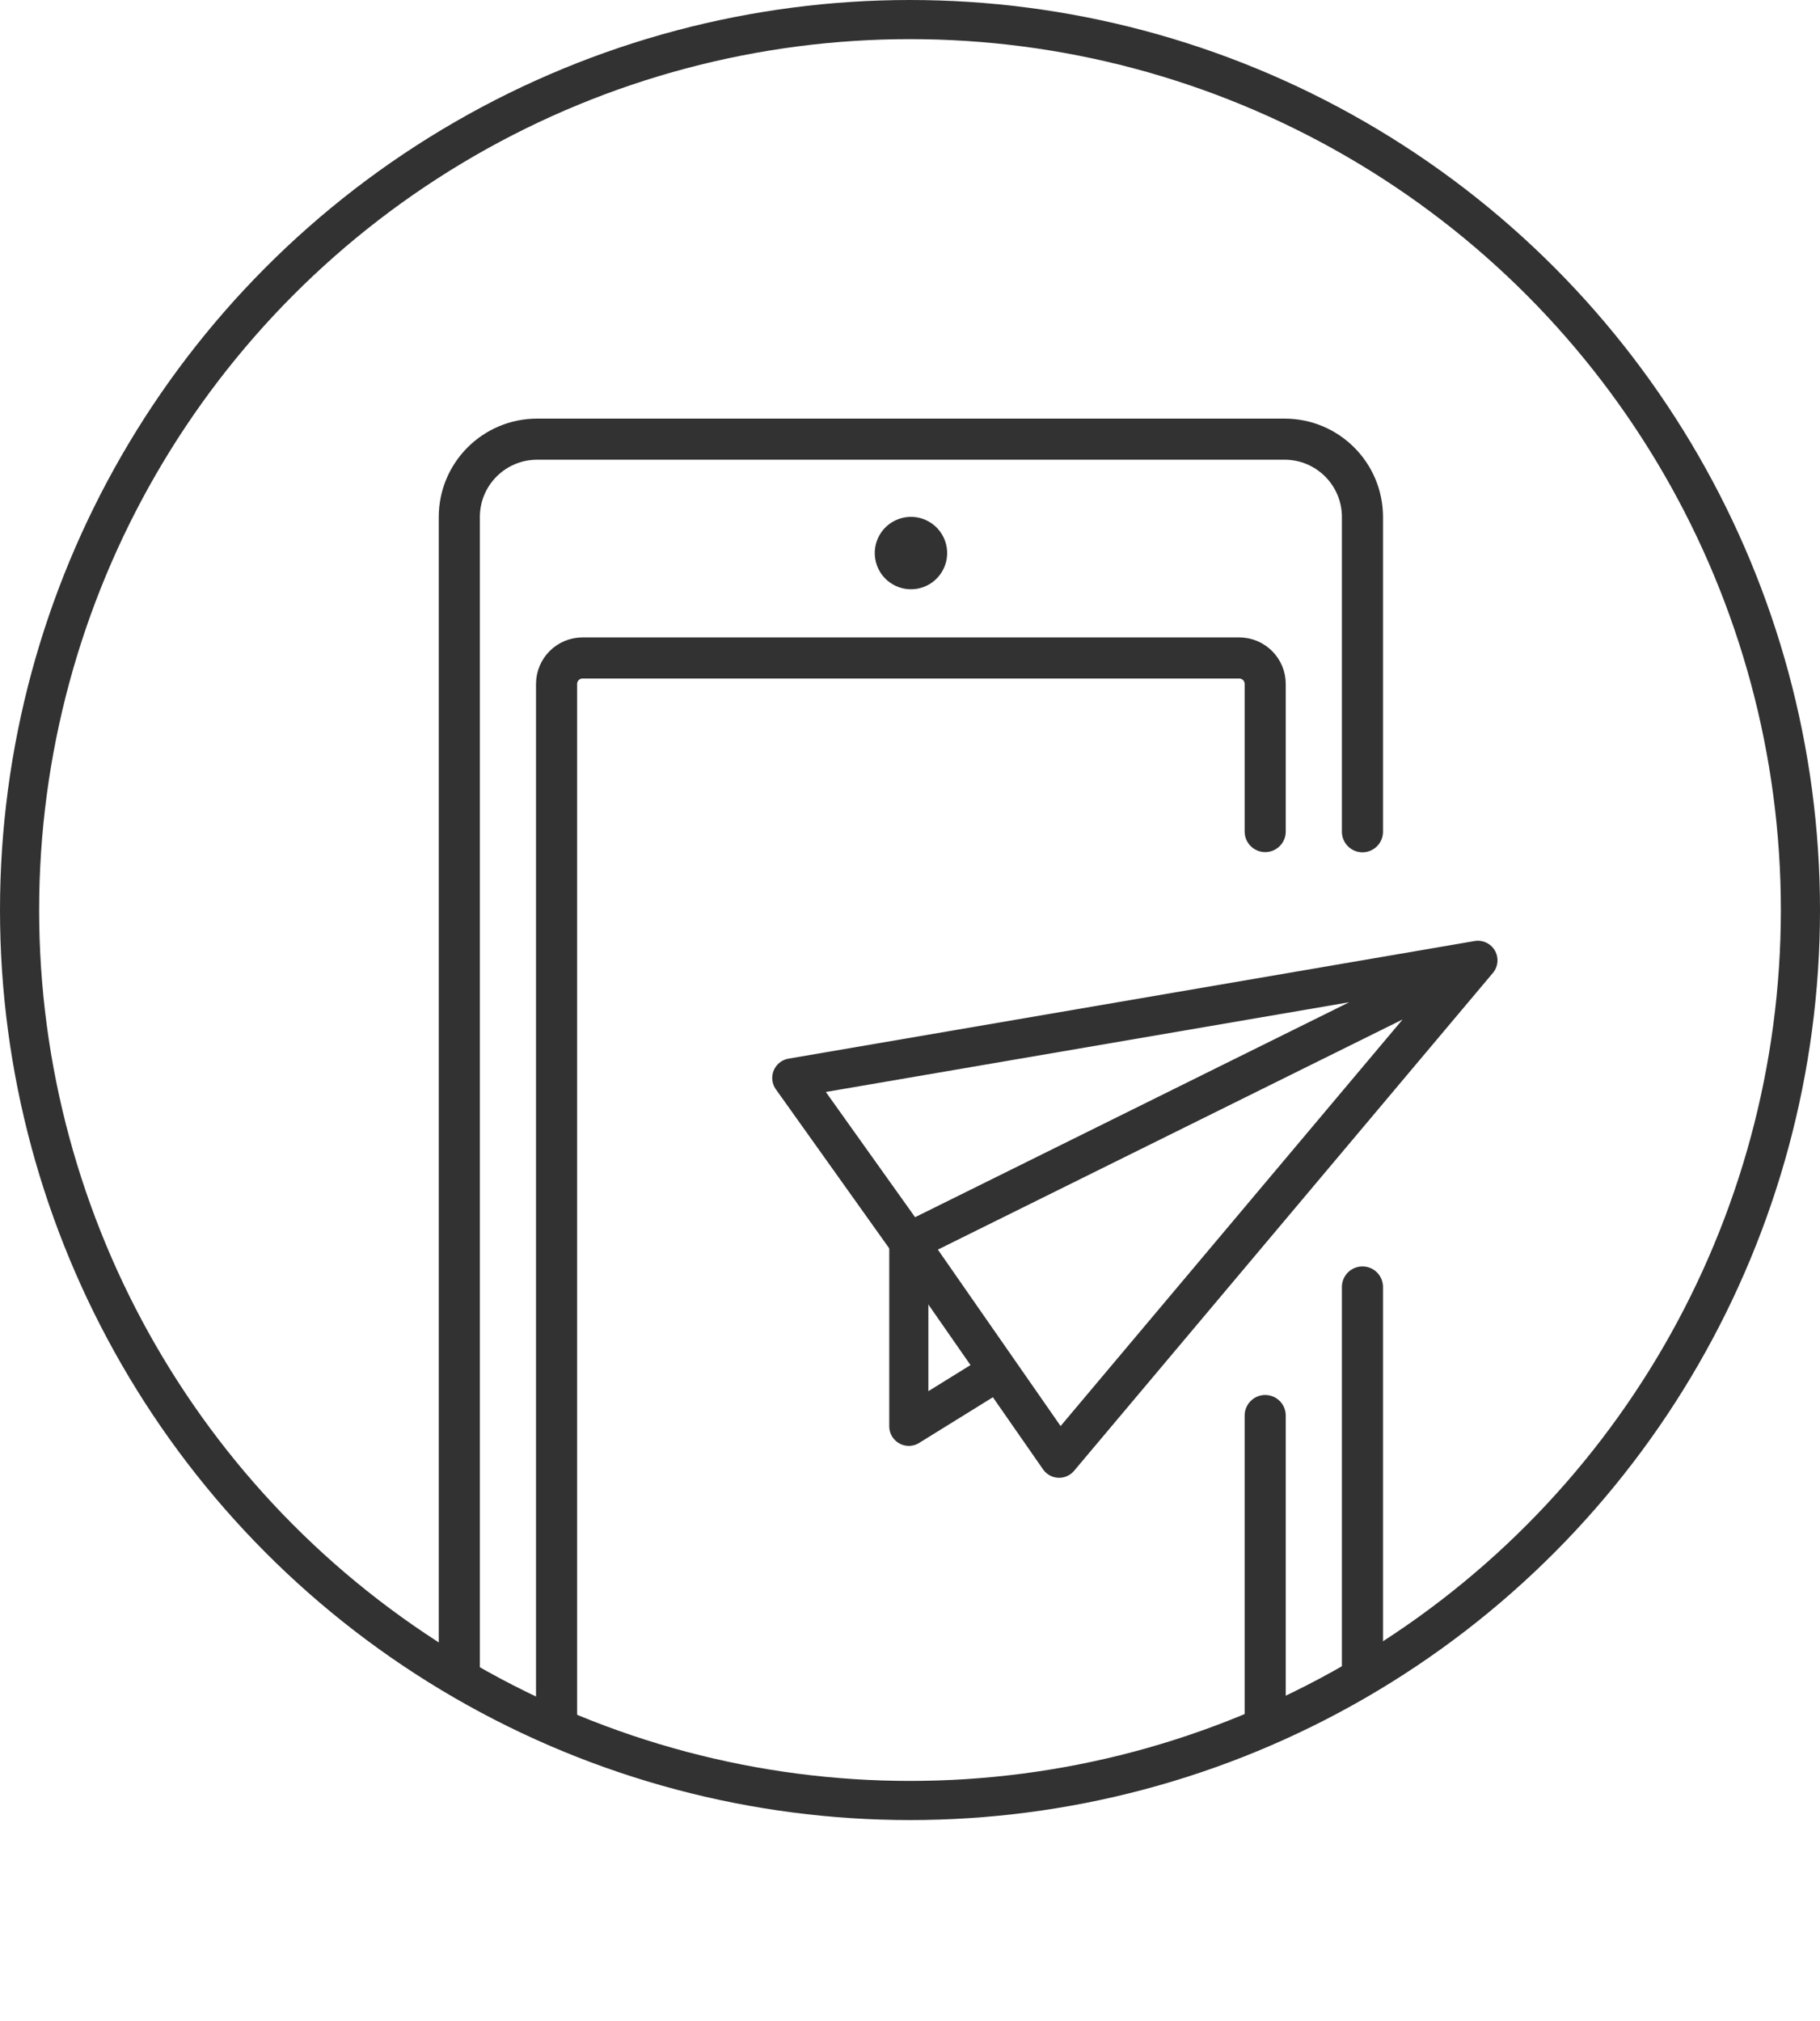 <svg id="uuid-3b49b327-4c84-4653-b828-b9bd6cea6625" data-name="レイヤー 2" xmlns="http://www.w3.org/2000/svg" viewBox="0 0 93 103.27"><defs><clipPath id="uuid-b2f0c756-a2ce-4572-8564-e85ebc657634"><circle cx="46.5" cy="46.5" r="45.5" style="stroke-width:0;fill:none"/></clipPath><style>.uuid-566cb938-7f3e-42c6-a3f5-9c5a1bc12003,.uuid-cd1b9acd-9ea8-43fd-8363-0c3d8ba61e8a{fill:none}.uuid-566cb938-7f3e-42c6-a3f5-9c5a1bc12003{stroke-width:2px;stroke:#323232}.uuid-cd1b9acd-9ea8-43fd-8363-0c3d8ba61e8a{stroke:#323232;stroke-miterlimit:10}.uuid-566cb938-7f3e-42c6-a3f5-9c5a1bc12003{stroke-linejoin:round}.uuid-cd1b9acd-9ea8-43fd-8363-0c3d8ba61e8a{fill-rule:evenodd;stroke-linecap:round;stroke-width:2.1px}</style></defs><g id="uuid-d86b69c7-21bd-4e95-905c-fa6477fe8fba" data-name="レイヤー 2"><g style="clip-path:url(#uuid-b2f0c756-a2ce-4572-8564-e85ebc657634)"><path class="uuid-cd1b9acd-9ea8-43fd-8363-0c3d8ba61e8a" d="M69.62 65.76v32.48c0 2.2-1.78 3.98-3.98 3.98H27.45c-2.2 0-3.98-1.78-3.98-3.98V26.42c0-2.2 1.78-3.98 3.98-3.98h38.19c2.2 0 3.98 1.78 3.98 3.98V42.5"/><path class="uuid-cd1b9acd-9ea8-43fd-8363-0c3d8ba61e8a" d="M64.65 72.33v23.33c0 .73-.59 1.33-1.33 1.33H29.77c-.73 0-1.33-.59-1.33-1.33V34.95c0-.73.59-1.33 1.33-1.33h33.55c.73 0 1.33.59 1.33 1.33v7.54"/><circle cx="46.55" cy="28.26" r="1.85" transform="rotate(-14.34 46.55 28.264)" style="fill:#323232;stroke-width:0"/><path class="uuid-566cb938-7f3e-42c6-a3f5-9c5a1bc12003" d="m75.52 49.07-21.4 25.44-7.68-11.04 29.08-14.4zm0 0-35.06 6.01 5.98 8.39 29.08-14.4z"/><path class="uuid-566cb938-7f3e-42c6-a3f5-9c5a1bc12003" d="M46.44 63.47v9.41l4.68-2.9"/></g><circle cx="46.5" cy="46.5" r="45.5" style="stroke-miterlimit:10;stroke:#323232;stroke-width:2px;fill:none"/></g></svg>